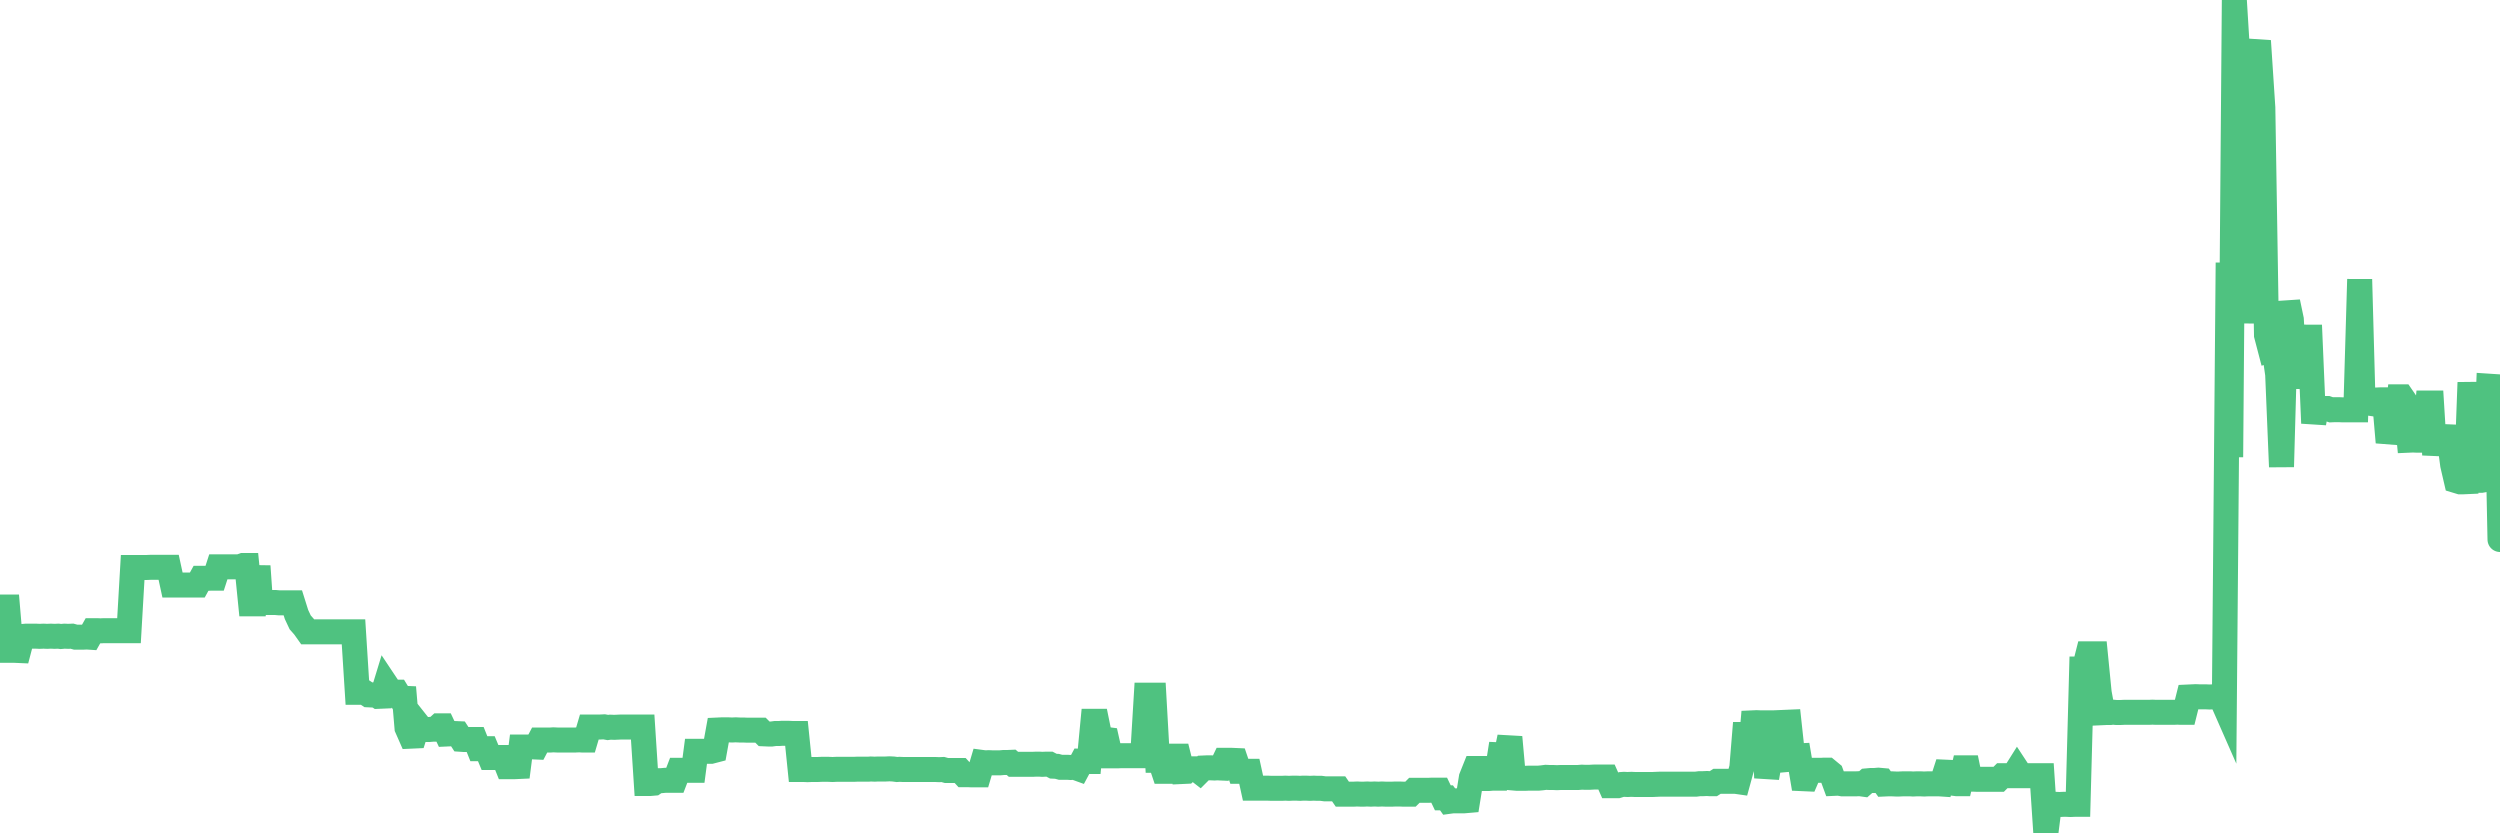<?xml version="1.0"?><svg width="150px" height="50px" xmlns="http://www.w3.org/2000/svg" xmlns:xlink="http://www.w3.org/1999/xlink"> <polyline fill="none" stroke="#4fc280" stroke-width="1.5px" stroke-linecap="round" stroke-miterlimit="5" points="0.00,36.42 0.22,36.42 0.45,36.42 0.67,39.02 0.89,39.02 1.12,39.03 1.34,38.19 1.56,38.17 1.79,38.17 1.94,38.17 2.16,38.17 2.38,38.18 2.61,38.17 2.83,38.18 3.05,38.17 3.28,38.18 3.50,38.17 3.65,38.19 3.87,38.17 4.09,38.18 4.32,38.17 4.54,38.23 4.76,38.23 4.99,38.23 5.21,38.22 5.36,38.23 5.58,37.84 5.81,37.84 6.03,37.85 6.25,37.84 6.48,37.84 6.70,37.84 6.92,37.84 7.07,37.84 7.29,37.84 7.52,37.84 7.74,37.84 7.96,34.05 8.19,34.05 8.41,34.05 8.63,34.05 8.78,34.05 9.01,34.04 9.23,34.04 9.45,34.04 9.68,34.04 9.90,34.04 10.12,34.04 10.35,35.10 10.50,35.10 10.72,35.10 10.94,35.10 11.17,35.10 11.39,35.10 11.61,35.10 11.84,35.10 12.06,34.70 12.21,34.70 12.43,34.70 12.65,34.69 12.88,34.69 13.10,34.01 13.32,34.01 13.55,34.01 13.77,34.01 13.92,34.01 14.14,34.01 14.37,34.01 14.59,33.93 14.81,33.93 15.04,36.23 15.26,36.23 15.48,33.97 15.63,36.14 15.85,36.15 16.08,36.15 16.30,36.15 16.52,36.15 16.75,36.17 16.97,36.17 17.19,36.17 17.42,36.17 17.57,36.17 17.79,36.87 18.01,37.34 18.24,37.60 18.46,37.91 18.68,37.91 18.91,37.91 19.13,37.91 19.28,37.91 19.50,37.91 19.73,37.91 19.95,37.91 20.17,37.91 20.40,37.91 20.62,37.91 20.84,37.91 20.99,37.91 21.21,37.91 21.44,41.54 21.66,41.54 21.88,41.54 22.11,41.69 22.33,41.70 22.55,41.68 22.70,41.78 22.93,41.77 23.15,41.05 23.37,41.38 23.60,41.53 23.82,41.53 24.04,41.89 24.27,41.90 24.42,43.67 24.64,44.17 24.86,44.16 25.08,43.47 25.31,43.76 25.53,43.77 25.75,43.77 25.98,43.75 26.13,43.75 26.35,43.55 26.57,43.55 26.80,44.04 27.02,44.03 27.24,44.01 27.47,44.02 27.69,44.36 27.84,44.37 28.06,44.37 28.29,44.37 28.51,44.37 28.73,44.92 28.96,44.92 29.18,44.92 29.40,45.45 29.55,45.45 29.77,45.45 30.00,45.45 30.22,45.45 30.44,46.00 30.67,46.00 30.89,46.00 31.11,45.99 31.26,44.82 31.49,44.82 31.71,44.82 31.93,44.81 32.16,44.82 32.38,44.40 32.60,44.40 32.83,44.40 33.05,44.40 33.20,44.39 33.42,44.40 33.65,44.40 33.87,44.40 34.09,44.40 34.32,44.40 34.54,44.40 34.76,44.39 34.91,44.40 35.13,44.40 35.36,43.62 35.58,43.62 35.80,43.62 36.03,43.62 36.25,43.61 36.47,43.65 36.62,43.63 36.85,43.64 37.07,43.63 37.29,43.62 37.52,43.62 37.74,43.62 37.96,43.62 38.19,43.62 38.33,43.62 38.56,43.62 38.78,47.01 39.00,47.01 39.23,46.99 39.45,46.84 39.67,46.84 39.90,46.82 40.05,46.82 40.27,46.82 40.49,46.82 40.72,46.22 40.94,46.22 41.16,46.22 41.39,46.22 41.61,46.22 41.76,45.08 41.98,45.08 42.21,45.08 42.43,45.08 42.65,45.08 42.88,45.02 43.10,43.80 43.32,43.79 43.47,43.79 43.69,43.79 43.92,43.80 44.14,43.79 44.36,43.80 44.59,43.80 44.81,43.81 45.03,43.81 45.18,43.81 45.41,43.81 45.63,43.81 45.85,44.03 46.08,44.04 46.30,44.04 46.52,44.01 46.75,44.01 46.89,44.00 47.12,44.00 47.34,44.00 47.56,44.01 47.79,44.01 48.01,46.17 48.23,46.17 48.46,46.18 48.68,46.17 48.83,46.17 49.05,46.17 49.28,46.16 49.50,46.16 49.72,46.16 49.95,46.17 50.17,46.16 50.39,46.16 50.54,46.16 50.77,46.16 50.99,46.16 51.21,46.16 51.44,46.15 51.66,46.15 51.88,46.15 52.11,46.15 52.25,46.14 52.48,46.15 52.70,46.14 52.92,46.14 53.15,46.14 53.37,46.13 53.59,46.14 53.82,46.17 53.97,46.16 54.19,46.17 54.41,46.17 54.64,46.17 54.86,46.17 55.08,46.17 55.31,46.17 55.53,46.17 55.68,46.17 55.90,46.17 56.12,46.17 56.35,46.18 56.57,46.17 56.79,46.23 57.02,46.23 57.24,46.23 57.39,46.23 57.61,46.23 57.84,46.48 58.06,46.48 58.28,46.49 58.51,46.49 58.73,46.49 58.95,45.75 59.10,45.77 59.33,45.76 59.55,45.77 59.77,45.77 60.00,45.77 60.22,45.75 60.44,45.75 60.67,45.74 60.81,45.86 61.04,45.86 61.26,45.86 61.48,45.86 61.71,45.86 61.93,45.86 62.15,45.85 62.38,45.85 62.53,45.86 62.75,45.85 62.97,45.85 63.20,45.97 63.42,45.98 63.64,46.04 63.87,46.04 64.09,46.04 64.24,46.05 64.46,46.03 64.68,46.11 64.91,45.68 65.13,45.69 65.35,45.69 65.58,43.28 65.80,43.28 66.02,44.36 66.17,44.34 66.40,44.37 66.62,45.35 66.84,45.35 67.07,45.35 67.29,45.34 67.51,45.34 67.74,45.34 67.89,45.34 68.11,45.34 68.33,45.34 68.56,45.34 68.78,41.71 69.00,41.71 69.23,41.71 69.45,45.62 69.60,45.62 69.82,46.28 70.04,46.28 70.27,45.37 70.49,45.37 70.71,45.37 70.94,46.29 71.16,46.28 71.31,46.14 71.53,46.13 71.76,46.13 71.98,46.30 72.20,46.08 72.43,46.07 72.65,46.07 72.87,46.08 73.02,46.07 73.25,46.08 73.47,45.62 73.69,45.62 73.91,45.62 74.14,45.63 74.36,46.28 74.58,46.28 74.73,46.28 74.96,46.28 75.18,47.29 75.40,47.29 75.63,47.29 75.85,47.29 76.07,47.29 76.30,47.30 76.45,47.30 76.67,47.30 76.89,47.30 77.12,47.29 77.34,47.30 77.56,47.29 77.79,47.29 78.01,47.30 78.16,47.29 78.38,47.29 78.60,47.30 78.83,47.29 79.05,47.30 79.27,47.30 79.50,47.33 79.72,47.33 79.87,47.33 80.09,47.33 80.32,47.33 80.54,47.65 80.76,47.65 80.99,47.65 81.21,47.65 81.43,47.64 81.66,47.65 81.81,47.65 82.03,47.64 82.25,47.65 82.48,47.64 82.70,47.65 82.92,47.64 83.15,47.65 83.37,47.65 83.52,47.65 83.74,47.64 83.96,47.64 84.19,47.65 84.41,47.65 84.63,47.65 84.86,47.42 85.08,47.42 85.23,47.42 85.45,47.42 85.68,47.42 85.90,47.41 86.12,47.41 86.35,47.41 86.57,47.87 86.79,47.87 86.94,48.08 87.16,48.05 87.39,48.05 87.61,48.05 87.83,48.05 88.06,48.03 88.28,46.66 88.50,46.11 88.65,46.11 88.88,46.11 89.10,46.71 89.32,46.71 89.55,46.69 89.77,46.69 89.99,45.29 90.22,45.30 90.37,45.30 90.59,44.23 90.81,46.68 91.04,46.70 91.26,46.70 91.48,46.70 91.71,46.69 91.93,46.69 92.08,46.69 92.30,46.69 92.52,46.67 92.75,46.64 92.97,46.65 93.19,46.65 93.42,46.66 93.64,46.65 93.79,46.65 94.01,46.65 94.24,46.65 94.46,46.65 94.68,46.65 94.91,46.63 95.13,46.64 95.35,46.64 95.50,46.63 95.72,46.62 95.95,46.62 96.17,46.62 96.39,46.62 96.62,47.14 96.84,47.14 97.06,47.14 97.29,47.07 97.44,47.06 97.66,47.07 97.88,47.06 98.11,47.07 98.33,47.07 98.55,47.07 98.78,47.07 99.00,47.07 99.15,47.07 99.37,47.06 99.60,47.05 99.82,47.05 100.04,47.05 100.27,47.05 100.49,47.05 100.71,47.05 100.86,47.05 101.08,47.05 101.31,47.05 101.53,47.05 101.75,47.05 101.98,47.02 102.20,47.02 102.42,47.01 102.57,47.02 102.80,47.02 103.02,46.88 103.24,46.88 103.47,46.88 103.69,46.88 103.91,46.88 104.14,46.88 104.28,46.90 104.51,46.06 104.73,43.38 104.95,46.02 105.18,43.37 105.40,43.36 105.62,43.37 105.85,43.37 106.00,46.67 106.22,45.38 106.44,45.37 106.67,45.38 106.89,46.23 107.11,43.34 107.34,43.33 107.56,45.36 107.71,45.36 107.93,45.35 108.16,46.72 108.38,46.73 108.60,46.22 108.83,46.22 109.05,46.22 109.27,46.22 109.42,46.21 109.64,46.21 109.87,46.40 110.09,47.00 110.31,46.99 110.54,47.03 110.76,47.03 110.98,47.03 111.13,47.03 111.36,47.03 111.58,47.02 111.80,47.05 112.03,46.85 112.25,46.83 112.47,46.83 112.70,46.81 112.92,46.83 113.07,47.04 113.29,47.03 113.51,47.03 113.74,47.04 113.96,47.04 114.18,47.03 114.41,47.03 114.63,47.03 114.78,47.04 115.00,47.03 115.23,47.03 115.45,47.04 115.67,47.03 115.90,47.03 116.12,47.03 116.34,47.03 116.49,47.04 116.72,46.33 116.94,46.34 117.16,46.99 117.39,47.02 117.61,47.02 117.83,46.07 118.06,46.07 118.20,46.75 118.43,46.75 118.65,46.76 118.87,46.76 119.10,46.76 119.32,46.76 119.54,46.76 119.77,46.76 119.92,46.76 120.14,46.54 120.36,46.54 120.59,46.54 120.81,46.54 121.03,46.19 121.26,46.54 121.48,46.54 121.63,46.54 121.85,46.54 122.08,46.54 122.30,46.54 122.52,46.54 122.75,50.00 122.97,48.26 123.19,48.25 123.34,48.26 123.56,48.27 123.79,48.26 124.01,48.26 124.23,48.27 124.46,48.26 124.68,48.26 124.90,40.14 125.05,40.14 125.28,39.23 125.50,39.23 125.72,39.23 125.95,41.56 126.17,42.76 126.39,42.75 126.62,42.75 126.76,42.73 126.99,42.75 127.21,42.75 127.43,42.74 127.66,42.74 127.88,42.74 128.10,42.74 128.33,42.74 128.48,42.74 128.70,42.74 128.92,42.74 129.15,42.73 129.37,42.74 129.59,42.74 129.82,42.74 130.04,42.74 130.26,42.74 130.41,42.74 130.64,42.73 130.86,42.74 131.08,42.74 131.31,41.82 131.53,41.81 131.75,41.80 131.98,41.81 132.12,41.81 132.35,41.81 132.57,41.82 132.79,41.81 133.02,41.81 133.24,41.82 133.46,42.32 133.69,15.76 133.84,27.43 134.06,0.00 134.28,3.59 134.51,19.39 134.73,12.06 134.95,12.85 135.18,14.23 135.40,3.10 135.55,3.11 135.77,6.46 135.99,20.11 136.22,20.99 136.44,20.92 136.66,22.46 136.89,28.01 137.11,20.15 137.26,18.12 137.48,19.17 137.71,23.29 137.93,20.42 138.15,20.22 138.38,20.23 138.60,20.23 138.82,25.39 138.97,24.52 139.20,24.51 139.42,24.51 139.64,24.51 139.87,24.59 140.09,24.58 140.31,24.58 140.54,24.59 140.68,24.59 140.91,24.59 141.13,24.59 141.35,24.59 141.58,16.76 141.80,24.77 142.02,24.09 142.25,24.09 142.40,24.00 142.62,24.00 142.84,23.99 143.07,23.99 143.29,26.54 143.51,25.65 143.74,25.64 143.96,23.81 144.11,23.81 144.33,24.13 144.55,26.41 144.78,26.40 145.00,26.41 145.22,26.41 145.45,26.41 145.67,24.18 145.89,24.18 146.04,26.61 146.27,26.62 146.49,26.21 146.71,26.20 146.94,26.21 147.16,27.89 147.38,28.84 147.61,28.91 147.76,28.91 147.98,28.90 148.20,22.95 148.43,26.89 148.65,28.82 148.87,28.82 149.10,28.78 149.32,23.17 149.47,23.18 149.69,28.89 149.91,27.93 150.00,32.37 "/></svg>